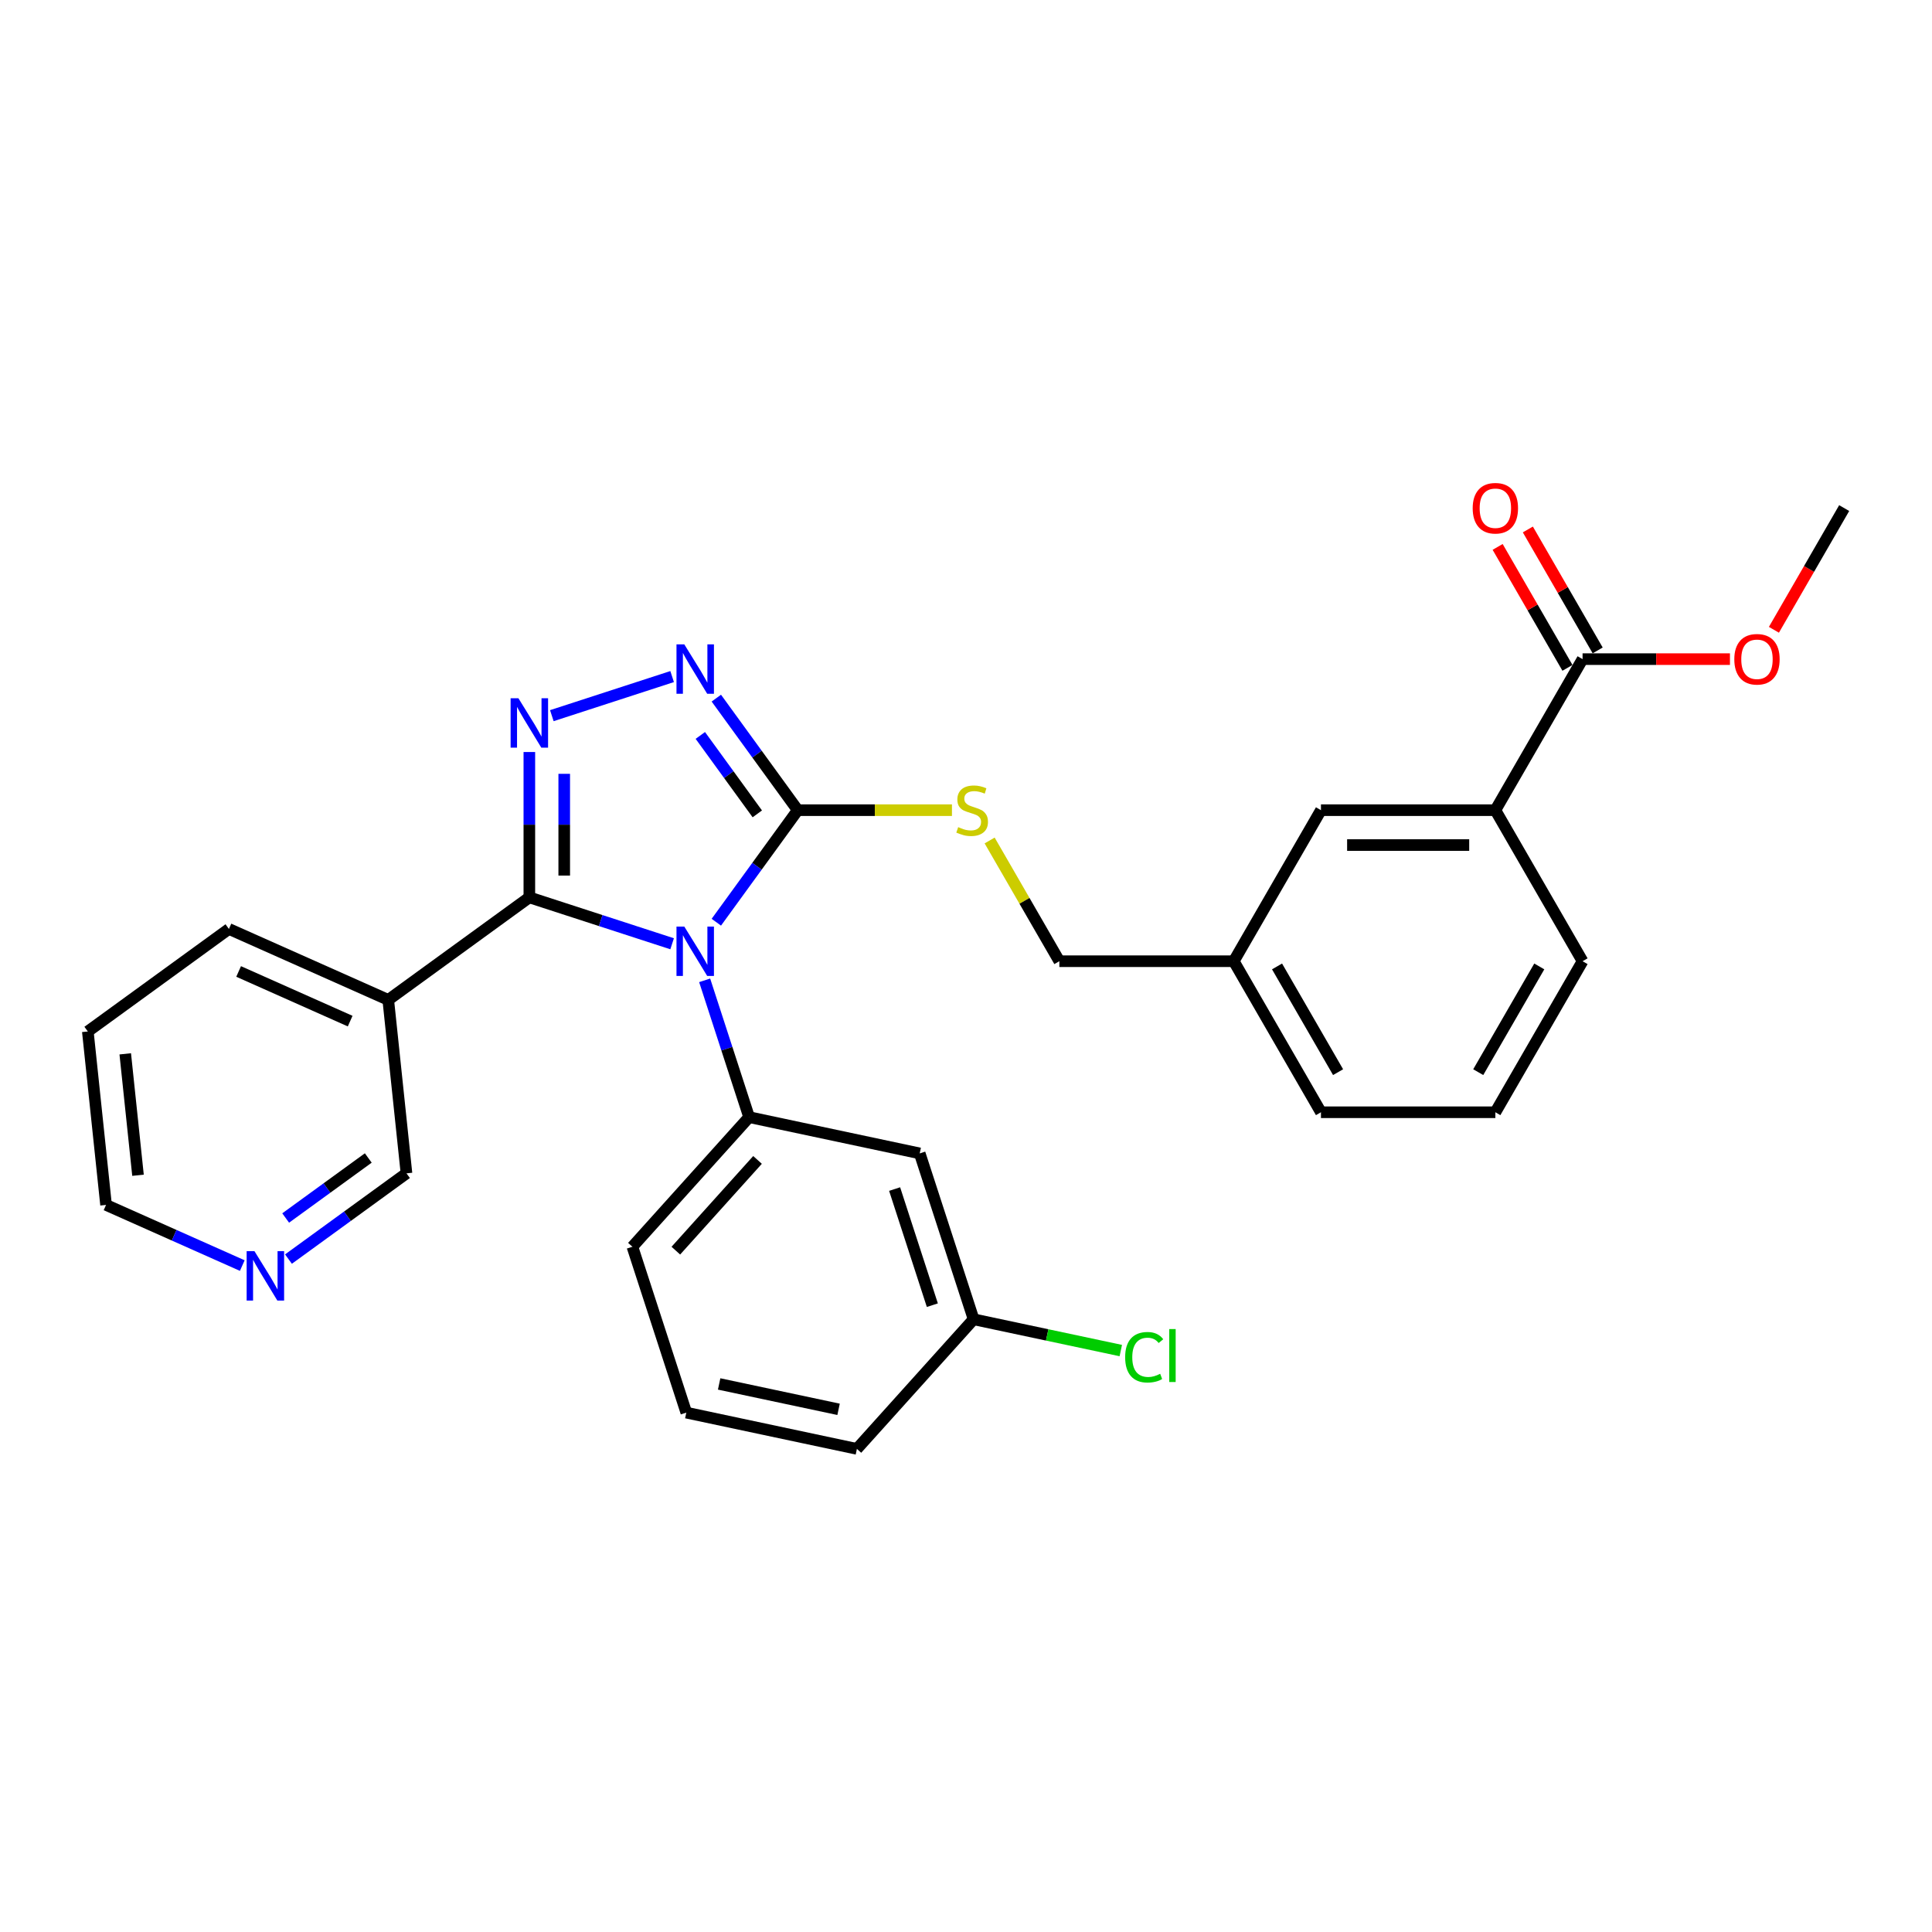 <?xml version='1.0' encoding='iso-8859-1'?>
<svg version='1.1' baseProfile='full'
              xmlns='http://www.w3.org/2000/svg'
                      xmlns:rdkit='http://www.rdkit.org/xml'
                      xmlns:xlink='http://www.w3.org/1999/xlink'
                  xml:space='preserve'
width='1000px' height='1000px' viewBox='0 0 1000 1000'>
<!-- END OF HEADER -->
<rect style='opacity:1.0;fill:#FFFFFF;stroke:none' width='1000' height='1000' x='0' y='0'> </rect>
<path class='bond-0' d='M 347.892,350.194 L 285.627,370.426' style='fill:none;fill-rule:evenodd;stroke:#0000FF;stroke-width:6px;stroke-linecap:butt;stroke-linejoin:miter;stroke-opacity:1' />
<path class='bond-1' d='M 370.771,361.35 L 391.838,390.347' style='fill:none;fill-rule:evenodd;stroke:#0000FF;stroke-width:6px;stroke-linecap:butt;stroke-linejoin:miter;stroke-opacity:1' />
<path class='bond-1' d='M 391.838,390.347 L 412.905,419.344' style='fill:none;fill-rule:evenodd;stroke:#000000;stroke-width:6px;stroke-linecap:butt;stroke-linejoin:miter;stroke-opacity:1' />
<path class='bond-1' d='M 362.484,380.662 L 377.231,400.959' style='fill:none;fill-rule:evenodd;stroke:#0000FF;stroke-width:6px;stroke-linecap:butt;stroke-linejoin:miter;stroke-opacity:1' />
<path class='bond-1' d='M 377.231,400.959 L 391.978,421.257' style='fill:none;fill-rule:evenodd;stroke:#000000;stroke-width:6px;stroke-linecap:butt;stroke-linejoin:miter;stroke-opacity:1' />
<path class='bond-2' d='M 273.989,389.246 L 273.989,426.863' style='fill:none;fill-rule:evenodd;stroke:#0000FF;stroke-width:6px;stroke-linecap:butt;stroke-linejoin:miter;stroke-opacity:1' />
<path class='bond-2' d='M 273.989,426.863 L 273.989,464.48' style='fill:none;fill-rule:evenodd;stroke:#000000;stroke-width:6px;stroke-linecap:butt;stroke-linejoin:miter;stroke-opacity:1' />
<path class='bond-2' d='M 292.043,400.532 L 292.043,426.863' style='fill:none;fill-rule:evenodd;stroke:#0000FF;stroke-width:6px;stroke-linecap:butt;stroke-linejoin:miter;stroke-opacity:1' />
<path class='bond-2' d='M 292.043,426.863 L 292.043,453.195' style='fill:none;fill-rule:evenodd;stroke:#000000;stroke-width:6px;stroke-linecap:butt;stroke-linejoin:miter;stroke-opacity:1' />
<path class='bond-3' d='M 273.989,464.48 L 200.956,517.542' style='fill:none;fill-rule:evenodd;stroke:#000000;stroke-width:6px;stroke-linecap:butt;stroke-linejoin:miter;stroke-opacity:1' />
<path class='bond-4' d='M 273.989,464.48 L 310.94,476.487' style='fill:none;fill-rule:evenodd;stroke:#000000;stroke-width:6px;stroke-linecap:butt;stroke-linejoin:miter;stroke-opacity:1' />
<path class='bond-4' d='M 310.94,476.487 L 347.892,488.493' style='fill:none;fill-rule:evenodd;stroke:#0000FF;stroke-width:6px;stroke-linecap:butt;stroke-linejoin:miter;stroke-opacity:1' />
<path class='bond-5' d='M 370.771,477.337 L 391.838,448.34' style='fill:none;fill-rule:evenodd;stroke:#0000FF;stroke-width:6px;stroke-linecap:butt;stroke-linejoin:miter;stroke-opacity:1' />
<path class='bond-5' d='M 391.838,448.34 L 412.905,419.344' style='fill:none;fill-rule:evenodd;stroke:#000000;stroke-width:6px;stroke-linecap:butt;stroke-linejoin:miter;stroke-opacity:1' />
<path class='bond-6' d='M 364.73,507.416 L 376.235,542.824' style='fill:none;fill-rule:evenodd;stroke:#0000FF;stroke-width:6px;stroke-linecap:butt;stroke-linejoin:miter;stroke-opacity:1' />
<path class='bond-6' d='M 376.235,542.824 L 387.74,578.231' style='fill:none;fill-rule:evenodd;stroke:#000000;stroke-width:6px;stroke-linecap:butt;stroke-linejoin:miter;stroke-opacity:1' />
<path class='bond-7' d='M 412.905,419.344 L 452.815,419.344' style='fill:none;fill-rule:evenodd;stroke:#000000;stroke-width:6px;stroke-linecap:butt;stroke-linejoin:miter;stroke-opacity:1' />
<path class='bond-7' d='M 452.815,419.344 L 492.725,419.344' style='fill:none;fill-rule:evenodd;stroke:#CCCC00;stroke-width:6px;stroke-linecap:butt;stroke-linejoin:miter;stroke-opacity:1' />
<path class='bond-8' d='M 819.135,497.523 L 773.999,575.702' style='fill:none;fill-rule:evenodd;stroke:#000000;stroke-width:6px;stroke-linecap:butt;stroke-linejoin:miter;stroke-opacity:1' />
<path class='bond-8' d='M 796.729,500.222 L 765.133,554.948' style='fill:none;fill-rule:evenodd;stroke:#000000;stroke-width:6px;stroke-linecap:butt;stroke-linejoin:miter;stroke-opacity:1' />
<path class='bond-9' d='M 819.135,497.523 L 773.999,419.344' style='fill:none;fill-rule:evenodd;stroke:#000000;stroke-width:6px;stroke-linecap:butt;stroke-linejoin:miter;stroke-opacity:1' />
<path class='bond-10' d='M 512.237,435.033 L 530.276,466.278' style='fill:none;fill-rule:evenodd;stroke:#CCCC00;stroke-width:6px;stroke-linecap:butt;stroke-linejoin:miter;stroke-opacity:1' />
<path class='bond-10' d='M 530.276,466.278 L 548.315,497.523' style='fill:none;fill-rule:evenodd;stroke:#000000;stroke-width:6px;stroke-linecap:butt;stroke-linejoin:miter;stroke-opacity:1' />
<path class='bond-11' d='M 773.999,575.702 L 683.725,575.702' style='fill:none;fill-rule:evenodd;stroke:#000000;stroke-width:6px;stroke-linecap:butt;stroke-linejoin:miter;stroke-opacity:1' />
<path class='bond-12' d='M 683.725,575.702 L 638.589,497.523' style='fill:none;fill-rule:evenodd;stroke:#000000;stroke-width:6px;stroke-linecap:butt;stroke-linejoin:miter;stroke-opacity:1' />
<path class='bond-12' d='M 692.591,554.948 L 660.995,500.222' style='fill:none;fill-rule:evenodd;stroke:#000000;stroke-width:6px;stroke-linecap:butt;stroke-linejoin:miter;stroke-opacity:1' />
<path class='bond-13' d='M 387.74,578.231 L 327.335,645.318' style='fill:none;fill-rule:evenodd;stroke:#000000;stroke-width:6px;stroke-linecap:butt;stroke-linejoin:miter;stroke-opacity:1' />
<path class='bond-13' d='M 392.096,600.375 L 349.813,647.336' style='fill:none;fill-rule:evenodd;stroke:#000000;stroke-width:6px;stroke-linecap:butt;stroke-linejoin:miter;stroke-opacity:1' />
<path class='bond-14' d='M 387.74,578.231 L 476.041,597' style='fill:none;fill-rule:evenodd;stroke:#000000;stroke-width:6px;stroke-linecap:butt;stroke-linejoin:miter;stroke-opacity:1' />
<path class='bond-15' d='M 200.956,517.542 L 118.487,480.824' style='fill:none;fill-rule:evenodd;stroke:#000000;stroke-width:6px;stroke-linecap:butt;stroke-linejoin:miter;stroke-opacity:1' />
<path class='bond-15' d='M 181.242,528.528 L 123.514,502.826' style='fill:none;fill-rule:evenodd;stroke:#000000;stroke-width:6px;stroke-linecap:butt;stroke-linejoin:miter;stroke-opacity:1' />
<path class='bond-16' d='M 200.956,517.542 L 210.392,607.321' style='fill:none;fill-rule:evenodd;stroke:#000000;stroke-width:6px;stroke-linecap:butt;stroke-linejoin:miter;stroke-opacity:1' />
<path class='bond-17' d='M 327.335,645.318 L 355.231,731.173' style='fill:none;fill-rule:evenodd;stroke:#000000;stroke-width:6px;stroke-linecap:butt;stroke-linejoin:miter;stroke-opacity:1' />
<path class='bond-18' d='M 355.231,731.173 L 443.532,749.942' style='fill:none;fill-rule:evenodd;stroke:#000000;stroke-width:6px;stroke-linecap:butt;stroke-linejoin:miter;stroke-opacity:1' />
<path class='bond-18' d='M 372.23,716.328 L 434.041,729.466' style='fill:none;fill-rule:evenodd;stroke:#000000;stroke-width:6px;stroke-linecap:butt;stroke-linejoin:miter;stroke-opacity:1' />
<path class='bond-19' d='M 443.532,749.942 L 503.937,682.855' style='fill:none;fill-rule:evenodd;stroke:#000000;stroke-width:6px;stroke-linecap:butt;stroke-linejoin:miter;stroke-opacity:1' />
<path class='bond-20' d='M 503.937,682.855 L 476.041,597' style='fill:none;fill-rule:evenodd;stroke:#000000;stroke-width:6px;stroke-linecap:butt;stroke-linejoin:miter;stroke-opacity:1' />
<path class='bond-20' d='M 482.581,675.556 L 463.054,615.458' style='fill:none;fill-rule:evenodd;stroke:#000000;stroke-width:6px;stroke-linecap:butt;stroke-linejoin:miter;stroke-opacity:1' />
<path class='bond-21' d='M 503.937,682.855 L 542.03,690.952' style='fill:none;fill-rule:evenodd;stroke:#000000;stroke-width:6px;stroke-linecap:butt;stroke-linejoin:miter;stroke-opacity:1' />
<path class='bond-21' d='M 542.03,690.952 L 580.123,699.049' style='fill:none;fill-rule:evenodd;stroke:#00CC00;stroke-width:6px;stroke-linecap:butt;stroke-linejoin:miter;stroke-opacity:1' />
<path class='bond-22' d='M 118.487,480.824 L 45.455,533.886' style='fill:none;fill-rule:evenodd;stroke:#000000;stroke-width:6px;stroke-linecap:butt;stroke-linejoin:miter;stroke-opacity:1' />
<path class='bond-23' d='M 45.455,533.886 L 54.891,623.664' style='fill:none;fill-rule:evenodd;stroke:#000000;stroke-width:6px;stroke-linecap:butt;stroke-linejoin:miter;stroke-opacity:1' />
<path class='bond-23' d='M 64.826,545.465 L 71.431,608.31' style='fill:none;fill-rule:evenodd;stroke:#000000;stroke-width:6px;stroke-linecap:butt;stroke-linejoin:miter;stroke-opacity:1' />
<path class='bond-24' d='M 54.891,623.664 L 90.149,639.362' style='fill:none;fill-rule:evenodd;stroke:#000000;stroke-width:6px;stroke-linecap:butt;stroke-linejoin:miter;stroke-opacity:1' />
<path class='bond-24' d='M 90.149,639.362 L 125.407,655.06' style='fill:none;fill-rule:evenodd;stroke:#0000FF;stroke-width:6px;stroke-linecap:butt;stroke-linejoin:miter;stroke-opacity:1' />
<path class='bond-25' d='M 149.312,651.698 L 179.852,629.509' style='fill:none;fill-rule:evenodd;stroke:#0000FF;stroke-width:6px;stroke-linecap:butt;stroke-linejoin:miter;stroke-opacity:1' />
<path class='bond-25' d='M 179.852,629.509 L 210.392,607.321' style='fill:none;fill-rule:evenodd;stroke:#000000;stroke-width:6px;stroke-linecap:butt;stroke-linejoin:miter;stroke-opacity:1' />
<path class='bond-25' d='M 147.862,630.435 L 169.24,614.903' style='fill:none;fill-rule:evenodd;stroke:#0000FF;stroke-width:6px;stroke-linecap:butt;stroke-linejoin:miter;stroke-opacity:1' />
<path class='bond-25' d='M 169.24,614.903 L 190.618,599.371' style='fill:none;fill-rule:evenodd;stroke:#000000;stroke-width:6px;stroke-linecap:butt;stroke-linejoin:miter;stroke-opacity:1' />
<path class='bond-26' d='M 638.589,497.523 L 683.725,419.344' style='fill:none;fill-rule:evenodd;stroke:#000000;stroke-width:6px;stroke-linecap:butt;stroke-linejoin:miter;stroke-opacity:1' />
<path class='bond-27' d='M 638.589,497.523 L 548.315,497.523' style='fill:none;fill-rule:evenodd;stroke:#000000;stroke-width:6px;stroke-linecap:butt;stroke-linejoin:miter;stroke-opacity:1' />
<path class='bond-28' d='M 683.725,419.344 L 773.999,419.344' style='fill:none;fill-rule:evenodd;stroke:#000000;stroke-width:6px;stroke-linecap:butt;stroke-linejoin:miter;stroke-opacity:1' />
<path class='bond-28' d='M 697.266,437.398 L 760.458,437.398' style='fill:none;fill-rule:evenodd;stroke:#000000;stroke-width:6px;stroke-linecap:butt;stroke-linejoin:miter;stroke-opacity:1' />
<path class='bond-29' d='M 773.999,419.344 L 819.135,341.165' style='fill:none;fill-rule:evenodd;stroke:#000000;stroke-width:6px;stroke-linecap:butt;stroke-linejoin:miter;stroke-opacity:1' />
<path class='bond-30' d='M 819.135,341.165 L 857.276,341.165' style='fill:none;fill-rule:evenodd;stroke:#000000;stroke-width:6px;stroke-linecap:butt;stroke-linejoin:miter;stroke-opacity:1' />
<path class='bond-30' d='M 857.276,341.165 L 895.416,341.165' style='fill:none;fill-rule:evenodd;stroke:#FF0000;stroke-width:6px;stroke-linecap:butt;stroke-linejoin:miter;stroke-opacity:1' />
<path class='bond-31' d='M 826.953,336.651 L 808.883,305.352' style='fill:none;fill-rule:evenodd;stroke:#000000;stroke-width:6px;stroke-linecap:butt;stroke-linejoin:miter;stroke-opacity:1' />
<path class='bond-31' d='M 808.883,305.352 L 790.812,274.053' style='fill:none;fill-rule:evenodd;stroke:#FF0000;stroke-width:6px;stroke-linecap:butt;stroke-linejoin:miter;stroke-opacity:1' />
<path class='bond-31' d='M 811.317,345.678 L 793.247,314.379' style='fill:none;fill-rule:evenodd;stroke:#000000;stroke-width:6px;stroke-linecap:butt;stroke-linejoin:miter;stroke-opacity:1' />
<path class='bond-31' d='M 793.247,314.379 L 775.177,283.08' style='fill:none;fill-rule:evenodd;stroke:#FF0000;stroke-width:6px;stroke-linecap:butt;stroke-linejoin:miter;stroke-opacity:1' />
<path class='bond-32' d='M 918.175,325.981 L 936.36,294.483' style='fill:none;fill-rule:evenodd;stroke:#FF0000;stroke-width:6px;stroke-linecap:butt;stroke-linejoin:miter;stroke-opacity:1' />
<path class='bond-32' d='M 936.36,294.483 L 954.545,262.986' style='fill:none;fill-rule:evenodd;stroke:#000000;stroke-width:6px;stroke-linecap:butt;stroke-linejoin:miter;stroke-opacity:1' />
<path  class='atom-0' d='M 354.193 333.528
L 362.57 347.069
Q 363.401 348.405, 364.737 350.825
Q 366.073 353.244, 366.145 353.388
L 366.145 333.528
L 369.539 333.528
L 369.539 359.094
L 366.037 359.094
L 357.045 344.289
Q 355.998 342.556, 354.879 340.57
Q 353.796 338.584, 353.471 337.97
L 353.471 359.094
L 350.148 359.094
L 350.148 333.528
L 354.193 333.528
' fill='#0000FF'/>
<path  class='atom-1' d='M 268.338 361.424
L 276.715 374.965
Q 277.546 376.301, 278.882 378.721
Q 280.218 381.14, 280.29 381.284
L 280.29 361.424
L 283.684 361.424
L 283.684 386.99
L 280.182 386.99
L 271.19 372.185
Q 270.143 370.452, 269.024 368.466
Q 267.94 366.48, 267.615 365.866
L 267.615 386.99
L 264.293 386.99
L 264.293 361.424
L 268.338 361.424
' fill='#0000FF'/>
<path  class='atom-3' d='M 354.193 479.594
L 362.57 493.135
Q 363.401 494.471, 364.737 496.89
Q 366.073 499.309, 366.145 499.454
L 366.145 479.594
L 369.539 479.594
L 369.539 505.159
L 366.037 505.159
L 357.045 490.354
Q 355.998 488.621, 354.879 486.635
Q 353.796 484.649, 353.471 484.035
L 353.471 505.159
L 350.148 505.159
L 350.148 479.594
L 354.193 479.594
' fill='#0000FF'/>
<path  class='atom-6' d='M 495.957 428.118
Q 496.246 428.227, 497.437 428.732
Q 498.629 429.238, 499.929 429.563
Q 501.265 429.851, 502.565 429.851
Q 504.984 429.851, 506.392 428.696
Q 507.801 427.504, 507.801 425.446
Q 507.801 424.038, 507.078 423.171
Q 506.392 422.305, 505.309 421.835
Q 504.226 421.366, 502.42 420.824
Q 500.145 420.138, 498.773 419.488
Q 497.437 418.838, 496.462 417.466
Q 495.523 416.094, 495.523 413.783
Q 495.523 410.569, 497.69 408.583
Q 499.893 406.597, 504.226 406.597
Q 507.187 406.597, 510.545 408.005
L 509.714 410.786
Q 506.645 409.522, 504.334 409.522
Q 501.843 409.522, 500.47 410.569
Q 499.098 411.58, 499.134 413.349
Q 499.134 414.722, 499.82 415.552
Q 500.543 416.383, 501.554 416.852
Q 502.601 417.322, 504.334 417.863
Q 506.645 418.585, 508.017 419.308
Q 509.389 420.03, 510.364 421.51
Q 511.375 422.955, 511.375 425.446
Q 511.375 428.985, 508.992 430.899
Q 506.645 432.776, 502.709 432.776
Q 500.434 432.776, 498.701 432.271
Q 497.004 431.801, 494.982 430.971
L 495.957 428.118
' fill='#CCCC00'/>
<path  class='atom-19' d='M 131.708 647.599
L 140.086 661.14
Q 140.916 662.476, 142.252 664.896
Q 143.588 667.315, 143.661 667.459
L 143.661 647.599
L 147.055 647.599
L 147.055 673.165
L 143.552 673.165
L 134.561 658.36
Q 133.514 656.627, 132.394 654.641
Q 131.311 652.654, 130.986 652.041
L 130.986 673.165
L 127.664 673.165
L 127.664 647.599
L 131.708 647.599
' fill='#0000FF'/>
<path  class='atom-21' d='M 582.379 702.509
Q 582.379 696.154, 585.34 692.832
Q 588.337 689.473, 594.007 689.473
Q 599.279 689.473, 602.095 693.193
L 599.712 695.143
Q 597.654 692.434, 594.007 692.434
Q 590.143 692.434, 588.085 695.034
Q 586.063 697.598, 586.063 702.509
Q 586.063 707.564, 588.157 710.164
Q 590.287 712.764, 594.404 712.764
Q 597.22 712.764, 600.506 711.067
L 601.517 713.775
Q 600.181 714.642, 598.159 715.147
Q 596.137 715.653, 593.898 715.653
Q 588.337 715.653, 585.34 712.258
Q 582.379 708.864, 582.379 702.509
' fill='#00CC00'/>
<path  class='atom-21' d='M 605.2 687.921
L 608.523 687.921
L 608.523 715.328
L 605.2 715.328
L 605.2 687.921
' fill='#00CC00'/>
<path  class='atom-26' d='M 897.673 341.237
Q 897.673 335.098, 900.706 331.668
Q 903.74 328.237, 909.409 328.237
Q 915.078 328.237, 918.111 331.668
Q 921.144 335.098, 921.144 341.237
Q 921.144 347.448, 918.075 350.986
Q 915.006 354.489, 909.409 354.489
Q 903.776 354.489, 900.706 350.986
Q 897.673 347.484, 897.673 341.237
M 909.409 351.6
Q 913.309 351.6, 915.403 349
Q 917.533 346.364, 917.533 341.237
Q 917.533 336.218, 915.403 333.69
Q 913.309 331.126, 909.409 331.126
Q 905.509 331.126, 903.379 333.654
Q 901.284 336.182, 901.284 341.237
Q 901.284 346.4, 903.379 349
Q 905.509 351.6, 909.409 351.6
' fill='#FF0000'/>
<path  class='atom-27' d='M 762.263 263.058
Q 762.263 256.919, 765.296 253.489
Q 768.33 250.058, 773.999 250.058
Q 779.668 250.058, 782.701 253.489
Q 785.734 256.919, 785.734 263.058
Q 785.734 269.269, 782.665 272.807
Q 779.596 276.31, 773.999 276.31
Q 768.366 276.31, 765.296 272.807
Q 762.263 269.305, 762.263 263.058
M 773.999 273.421
Q 777.899 273.421, 779.993 270.821
Q 782.123 268.185, 782.123 263.058
Q 782.123 258.039, 779.993 255.511
Q 777.899 252.947, 773.999 252.947
Q 770.099 252.947, 767.968 255.475
Q 765.874 258.002, 765.874 263.058
Q 765.874 268.221, 767.968 270.821
Q 770.099 273.421, 773.999 273.421
' fill='#FF0000'/>
</svg>

